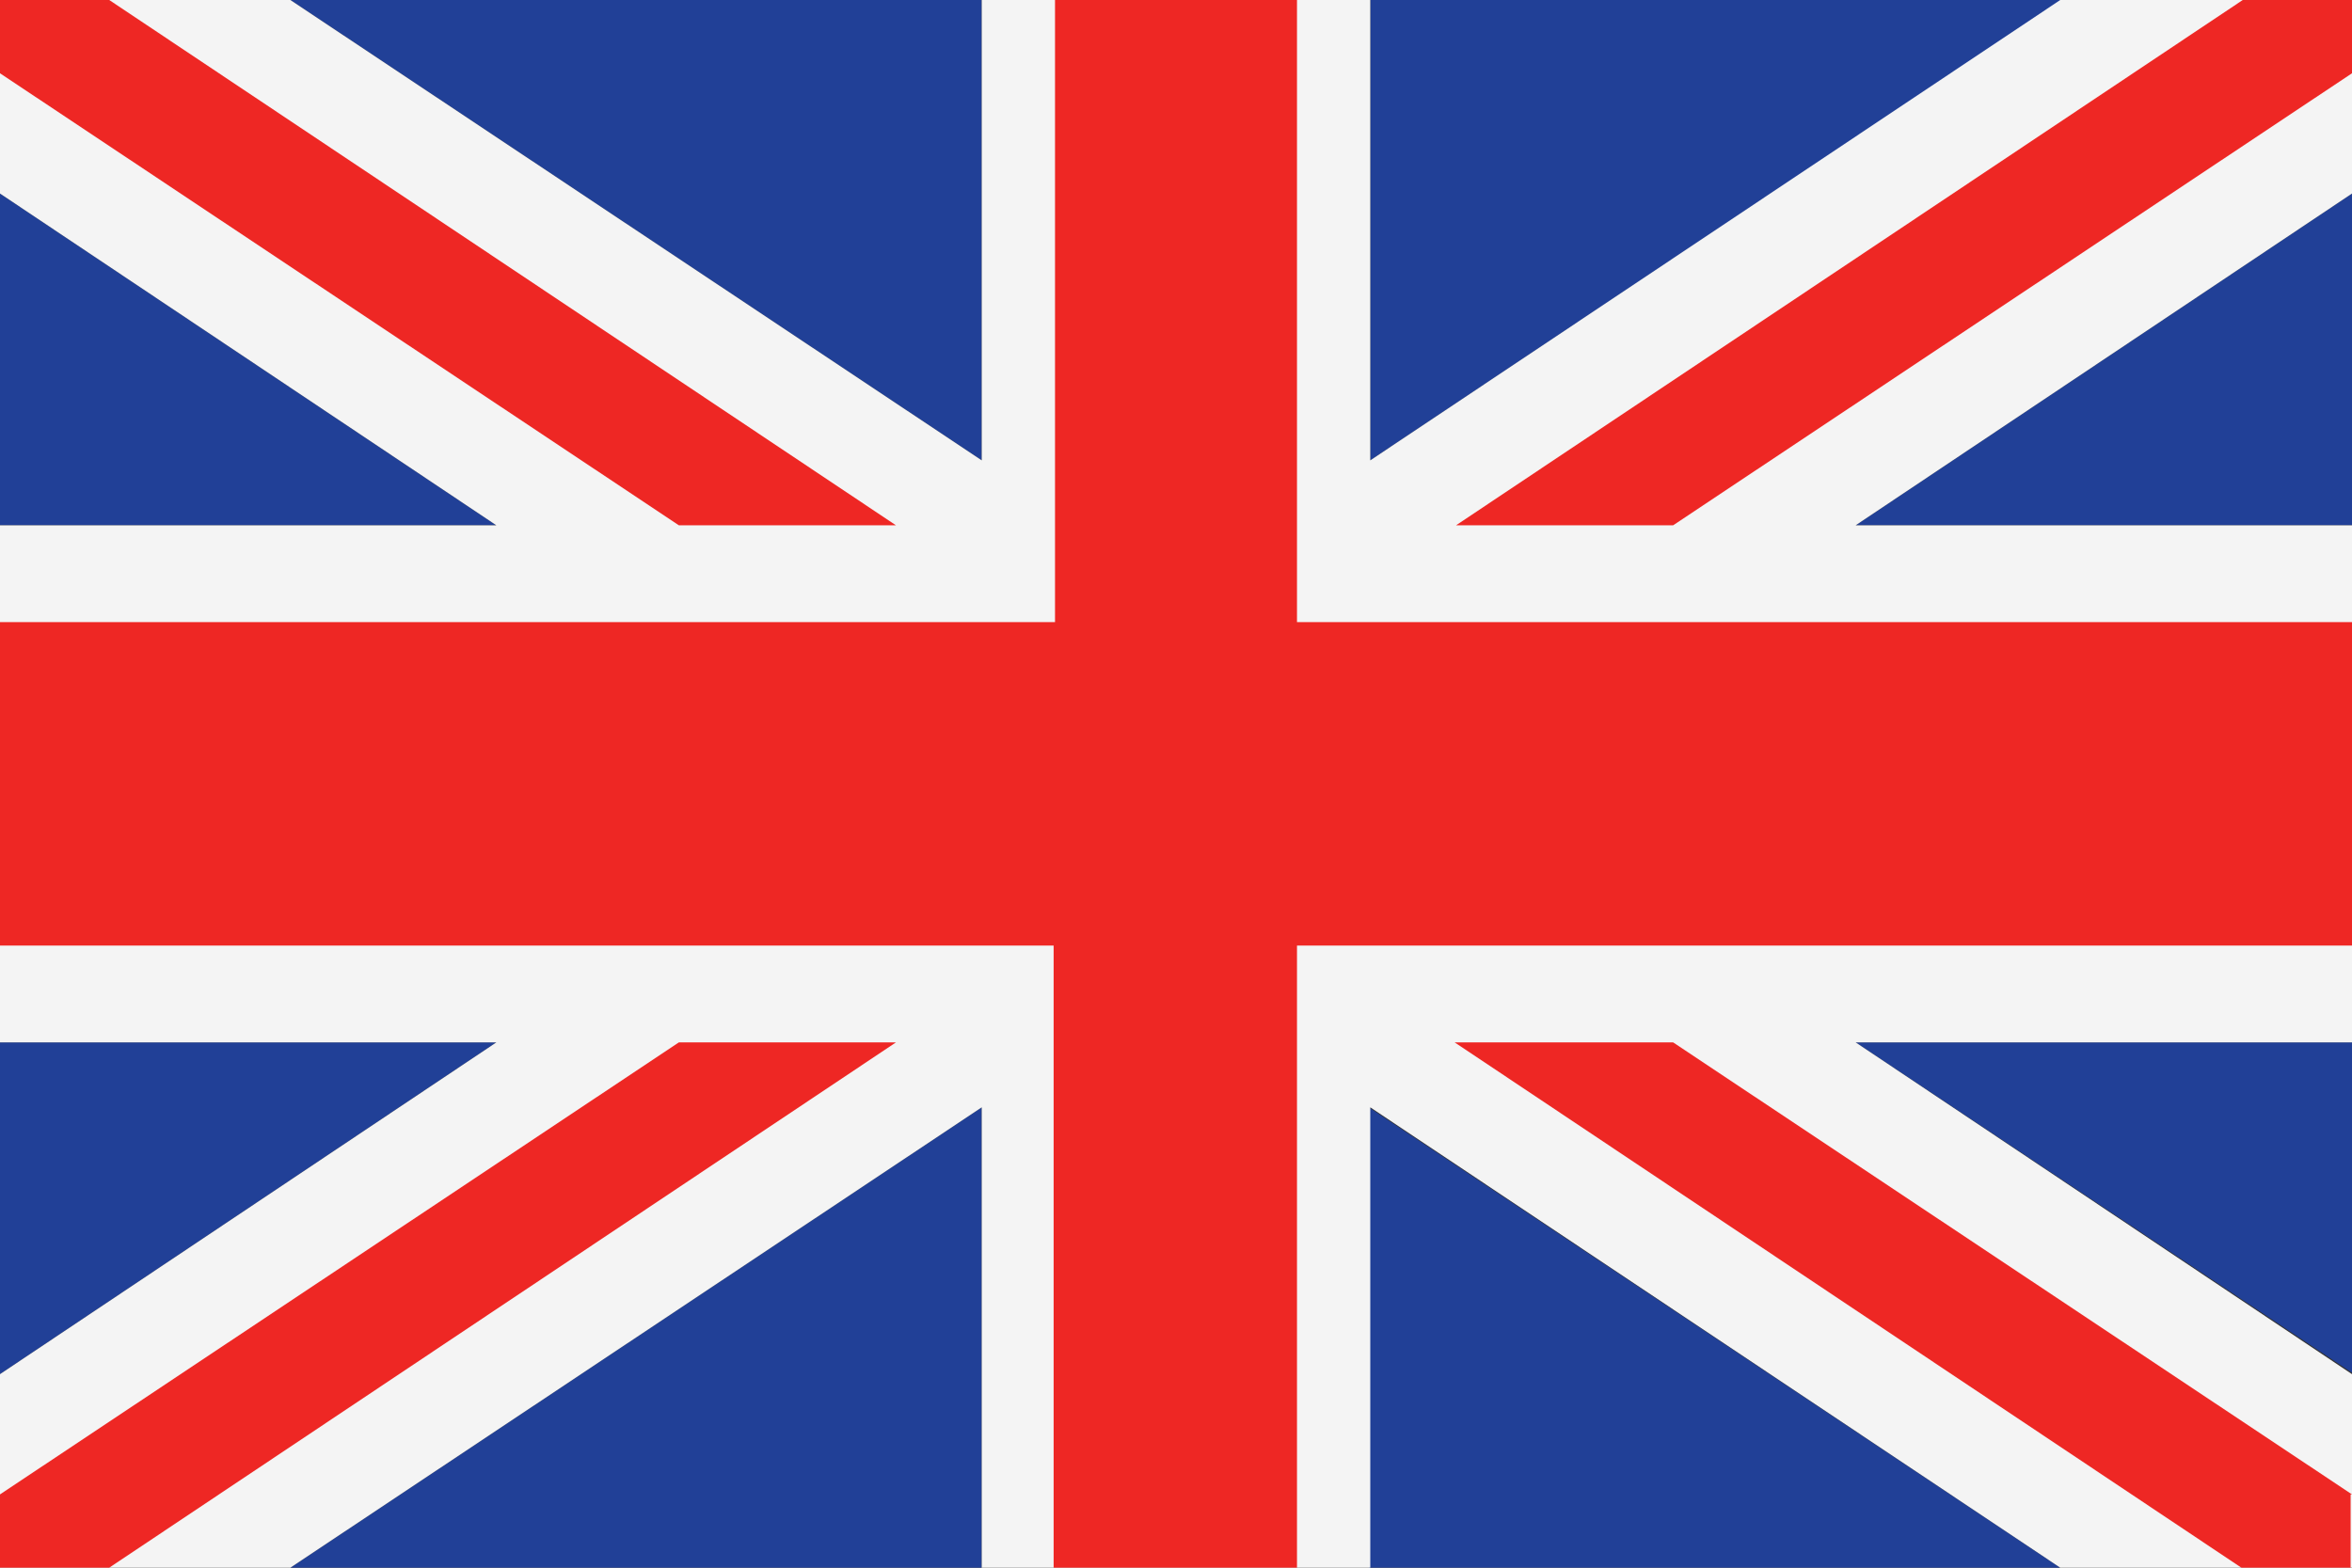 <?xml version="1.0" encoding="utf-8"?>
<!-- Generator: Adobe Illustrator 17.1.0, SVG Export Plug-In . SVG Version: 6.00 Build 0)  -->
<!DOCTYPE svg PUBLIC "-//W3C//DTD SVG 1.1//EN" "http://www.w3.org/Graphics/SVG/1.1/DTD/svg11.dtd">
<svg version="1.1" id="Layer_1" xmlns="http://www.w3.org/2000/svg" xmlns:xlink="http://www.w3.org/1999/xlink" x="0px" y="0px"
	 viewBox="0 0 170.1 113.4" enable-background="new 0 0 170.1 113.4" xml:space="preserve">
<rect x="0" y="0" width="170.1" height="113.4" fill="#333333" stroke="none"/>
<g>
	<path fill-rule="evenodd" clip-rule="evenodd" fill="#214097" d="M21,0h50v33.3L21,0L21,0z M99.1,0h50l-50,33.3V0L99.1,0z
		 M170.1,14V38h-35.9L170.1,14L170.1,14z M170.1,75.4v23.9l-35.9-23.9H170.1L170.1,75.4z M149,113.4h-50V80.1L149,113.4L149,113.4z
		 M71,113.4H21l50-33.3V113.4L71,113.4z M0,99.4V75.4h35.9L0,99.4L0,99.4z M0,38V14L35.9,38H0L0,38z"/>
	<polygon fill="#F4F4F4" points="170.1,99.4 134.2,75.4 170.1,75.4 170.1,38 134.2,38 170.1,14 170.1,0 149,0 99.1,33.3 99.1,0 
		85,0 71,0 71,33.3 21,0 0,0 0,14 35.9,38 0,38 0,75.4 35.9,75.4 0,99.4 0,113.4 21,113.4 71,80.1 71,113.4 85,113.4 99.1,113.4 
		99.1,80.1 149,113.4 170.1,113.4 170.1,99.4 	"/>
	<path fill-rule="evenodd" clip-rule="evenodd" fill="#EE2724" d="M93.8,0v45h76.3v23.4H93.8v45H85h-8.8v-45H0V45h76.3V0H85H93.8
		L93.8,0z M170.1,108.1L121,75.4h-15.8l56.9,38h7.9V108.1L170.1,108.1z M121,38l49.1-32.7V0h-7.9l-56.9,38H121L121,38z M64.8,38
		L7.9,0H0v5.3L49.1,38H64.8L64.8,38z M49.1,75.4L0,108.1v5.3h7.9l56.9-38H49.1L49.1,75.4z"/>
</g>
</svg>
